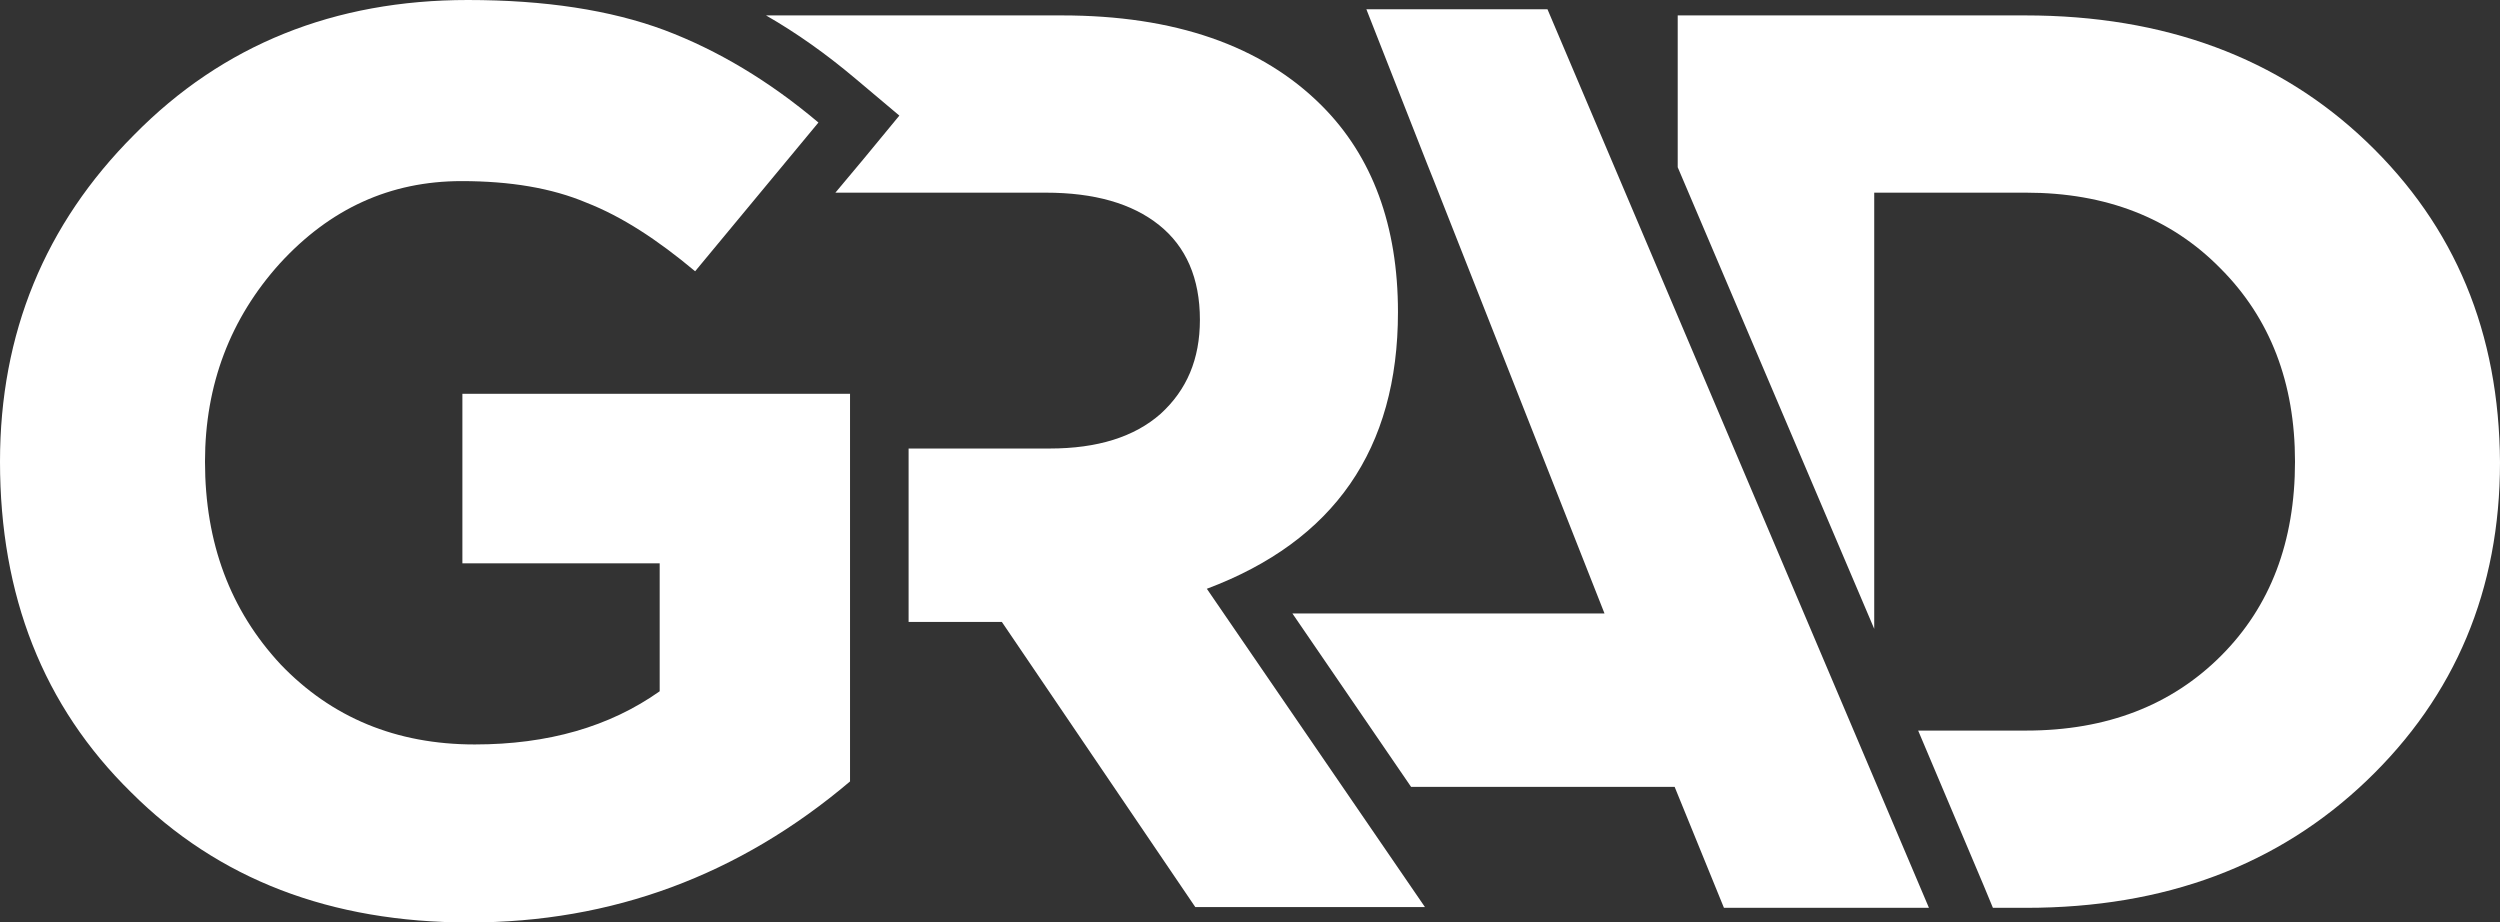 <?xml version="1.0" encoding="UTF-8"?> <svg xmlns="http://www.w3.org/2000/svg" width="1000" height="369" viewBox="0 0 1000 369" fill="none"><rect x="0" y="0" width="1000" height="369" fill="#333333" stroke="none"/> <path d="M946.67 56.72C911.528 23.12 865.905 6.165 810.11 6.165H671.084V66.893L749.691 251.541V77.065H810.418C842.477 77.065 868.371 87.238 888.1 107.275C908.137 127.312 918.002 153.206 918.002 184.649C918.002 216.708 908.137 242.602 888.408 262.331C868.68 282.059 842.786 292.232 810.418 292.232H767.262L793.464 354.193L797.163 363.132H810.418C865.905 363.132 911.22 346.178 946.67 312.269C982.12 278.36 999.999 235.82 999.999 184.957C999.691 133.169 982.12 90.629 946.67 56.72Z" fill="white"></path> <path d="M618.988 3.699H546.546L570.899 65.66C571.824 67.818 572.44 69.667 573.365 71.825L641.799 245.376H516.953L564.425 314.735H669.851L689.58 363.132H771.577L618.988 3.699Z" fill="white"></path> <path d="M187.731 368.989C132.244 368.989 87.238 351.727 52.404 316.893C17.263 282.368 0 238.286 0 184.649C0 133.477 17.879 89.704 53.638 53.946C89.088 17.879 133.786 0 187.115 0C217.941 0 244.143 4.007 265.721 12.022C286.992 20.037 307.645 32.367 327.374 49.014L278.052 108.508C262.947 95.869 248.767 86.621 234.587 81.073C220.715 75.216 204.069 72.442 184.649 72.442C155.98 72.442 131.936 83.539 111.899 105.425C92.17 127.312 81.998 153.823 81.998 184.649C81.998 217.324 92.17 244.143 112.207 265.721C132.552 286.992 158.446 297.781 189.889 297.781C219.174 297.781 243.835 290.691 263.872 276.511V225.339H184.957V157.522H340.013V312.577C295.623 350.185 244.76 368.989 187.731 368.989Z" fill="white"></path> <path d="M482.737 235.512C533.6 216.4 559.186 179.716 559.186 124.846C559.186 90.321 549.013 62.577 528.668 42.232C504.623 18.187 469.79 6.165 424.784 6.165H306.411C318.742 13.255 330.456 21.578 342.169 31.443L359.74 46.239L345.252 63.81L334.155 77.065H418.31C437.731 77.065 452.835 81.381 463.625 90.012C474.414 98.644 479.962 111.282 479.962 127.929C479.962 143.65 474.722 155.98 464.241 165.536C453.76 174.784 438.964 179.408 419.851 179.408H363.44V248.767H400.739L478.113 362.824H569.975L482.737 235.512Z" fill="white"></path> </svg> 